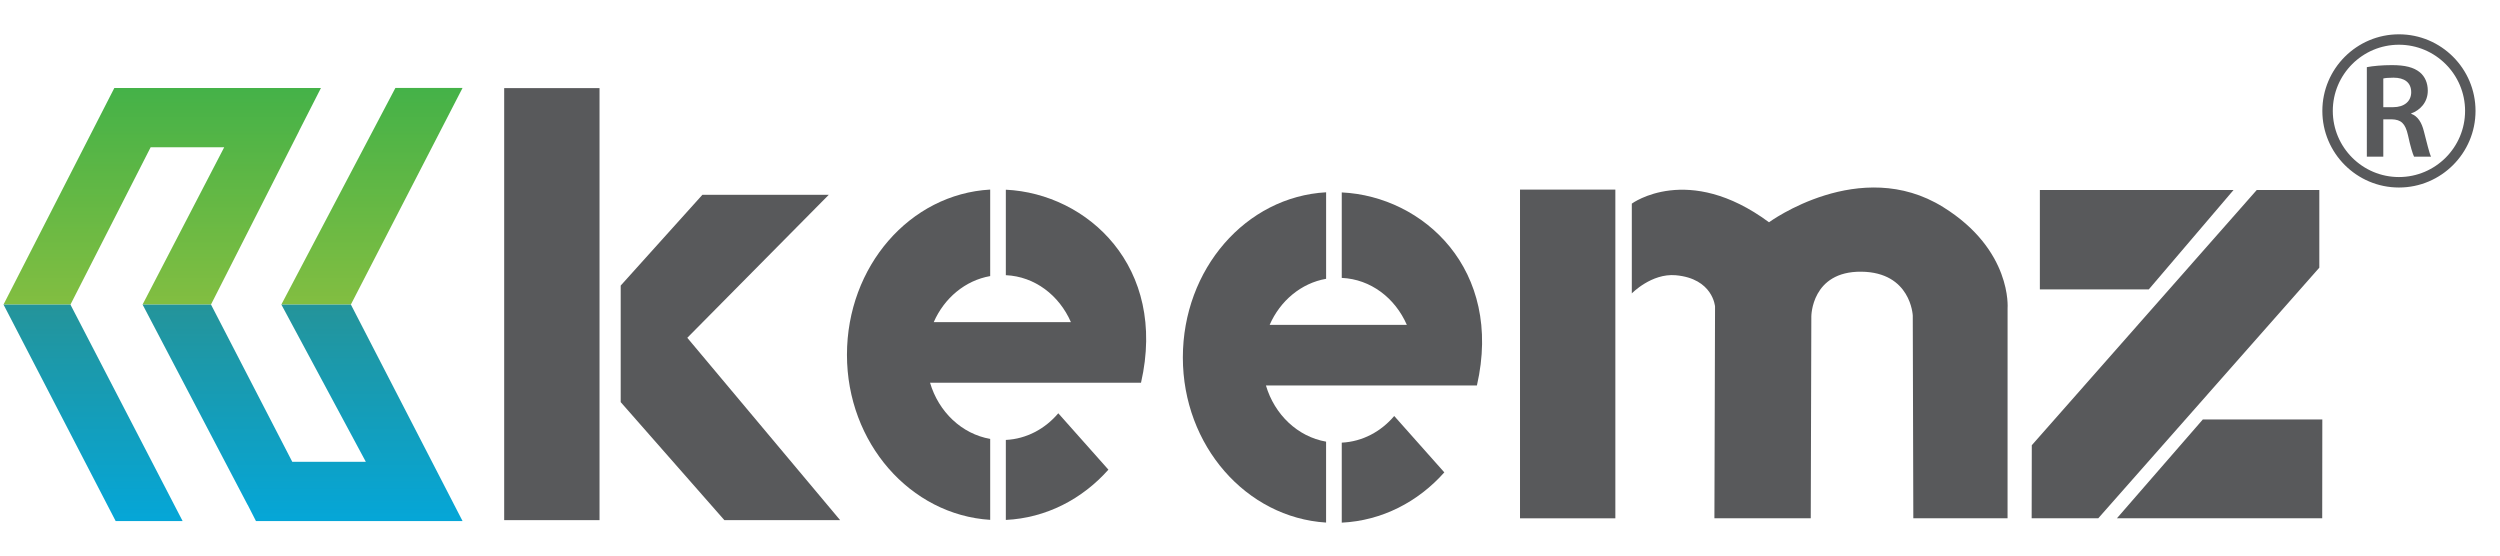 <svg xmlns="http://www.w3.org/2000/svg" xmlns:xlink="http://www.w3.org/1999/xlink" id="Layer_1" x="0px" y="0px" viewBox="0 0 947.92 210.72" style="enable-background:new 0 0 947.92 210.72;" xml:space="preserve"><style type="text/css">			.st0{clip-path:url(#SVGID_00000123430204683938365610000003341116958515051910_);fill:url(#SVGID_00000048460858269468385050000015516500811141000072_);}			.st1{clip-path:url(#SVGID_00000123430204683938365610000003341116958515051910_);fill:url(#SVGID_00000101787280439952766600000010696281939742863517_);}	.st2{fill:#58595B;}			.st3{clip-path:url(#SVGID_00000036243674947468754130000009479747652346245775_);fill:url(#SVGID_00000047782515436914520580000008414637853291330483_);}			.st4{clip-path:url(#SVGID_00000036243674947468754130000009479747652346245775_);fill:url(#SVGID_00000132073005511512372290000003905819963995303085_);}			.st5{clip-path:url(#SVGID_00000156580355228506098820000010280470775161010350_);fill:url(#SVGID_00000173133066467148409620000009580136436079167154_);}			.st6{clip-path:url(#SVGID_00000156580355228506098820000010280470775161010350_);fill:url(#SVGID_00000021100969483037133250000008305100224336190626_);}	.st7{fill:#3BB049;}	.st8{fill:#00A9E1;}	.st9{fill:#353535;}	.st10{fill:url(#SVGID_00000082338170988746631830000006162813578404125630_);}	.st11{fill:#FEFEFE;}	.st12{opacity:0.13;fill:#3BB049;}	.st13{clip-path:url(#SVGID_00000181783354434015913990000000045464358553296796_);fill:#FFFFFF;}	.st14{fill:url(#SVGID_00000063607017012509000820000009417533633773716140_);}	.st15{fill:url(#SVGID_00000081615083793993308390000013918237573121715604_);}	.st16{fill:url(#SVGID_00000035516882739005952620000008741325944878656675_);}	.st17{fill:url(#SVGID_00000049935989471011363330000008783472742636975528_);}</style><g>	<g>		<rect x="191.17" y="33.41" class="st2" width="36.15" height="163.81"></rect>		<rect x="576.34" y="71.89" class="st2" width="36.15" height="124.64"></rect>		<polygon class="st2" points="314.25,73.86 266.33,73.86 235.35,108.28 235.35,152.47 274.66,197.22 318.55,197.22 260.6,128.08      "></polygon>		<path class="st2" d="M381.38,166.81v30.33c15.25-0.73,28.96-7.88,38.89-19.06l-19-21.38C396.28,162.6,389.24,166.42,381.38,166.81   z"></path>		<path class="st2" d="M381.38,71.93v32.41c10.97,0.49,20.22,7.61,24.68,17.81h-52.02c3.99-9.13,11.93-15.81,21.41-17.47v-32.8   c-30.45,1.7-54.31,29.12-54.31,62.65c0,33.4,24.03,60.69,54.31,62.58v-30.69c-10.77-1.88-19.55-10.24-22.81-21.31h54.82l25.18,0   C442.68,101.19,412.36,73.4,381.38,71.93z"></path>		<path class="st2" d="M508.75,167.84l0,30.33c15.25-0.73,28.96-7.89,38.89-19.06l-19-21.38   C523.66,163.63,516.62,167.45,508.75,167.84z"></path>		<path class="st2" d="M508.75,72.96l0,32.41c10.97,0.49,20.22,7.61,24.68,17.81h-52.02c3.99-9.13,11.93-15.81,21.41-17.47l0-32.8   c-30.45,1.7-54.32,29.12-54.32,62.65c0,33.4,24.03,60.69,54.31,62.58v-30.68c-10.77-1.88-19.55-10.25-22.81-21.31h54.82h25.18   C570.06,102.21,539.73,74.43,508.75,72.96z"></path>		<path class="st2" d="M736.75,78.5c-31.48-19.54-66,5.78-66,5.78c-30.79-22.76-52.02-7.07-52.02-7.07v34.04   c0,0,7.45-7.69,16.64-6.89c14.15,1.25,14.92,11.86,14.92,11.86l-0.24,80.3h36.53l0.22-76.57c0,0,0.01-17.12,18.95-16.93   c18.84,0.19,19.51,16.64,19.51,16.64l0.21,76.86h35.73l0.01-79.63C761.21,116.89,763.04,94.81,736.75,78.5z"></path>		<polygon class="st2" points="846.89,72.04 773.45,72.04 773.45,109.72 814.76,109.72   "></polygon>		<polygon class="st2" points="879.41,72.04 855.69,72.04 770.39,168.82 770.34,196.52 795.59,196.52 879.41,101.49   "></polygon>		<polygon class="st2" points="835.23,159.06 802.66,196.52 880.51,196.52 880.55,159.06   "></polygon>	</g>	<g>		<defs>			<polygon id="SVGID_00000018935498578592539900000007282586038118038412_" points="133.04,115.47 175.38,33.35 149.92,33.35     106.68,115.47 138.71,175.1 110.82,175.1 80,115.47 113.39,49.71 113.37,49.7 121.69,33.37 43.35,33.37 1.33,115.47     43.86,197.58 69.25,197.58 26.71,115.5 57.12,55.84 85.01,55.84 54.06,115.47 93.89,191.44 93.92,191.43 97.05,197.57     175.39,197.57    "></polygon>		</defs>		<clipPath id="SVGID_00000150103768372853308110000017527592148506398354_">			<use xlink:href="#SVGID_00000018935498578592539900000007282586038118038412_" style="overflow:visible;"></use>		</clipPath>					<linearGradient id="SVGID_00000023960514690122789160000011917595265265693086_" gradientUnits="userSpaceOnUse" x1="87.181" y1="115.496" x2="87.181" y2="20.875">			<stop offset="0" style="stop-color:#82BE41"></stop>			<stop offset="1" style="stop-color:#3BB049"></stop>		</linearGradient>					<rect x="-7.89" y="20.87" style="clip-path:url(#SVGID_00000150103768372853308110000017527592148506398354_);fill:url(#SVGID_00000023960514690122789160000011917595265265693086_);" width="190.15" height="94.62"></rect>					<linearGradient id="SVGID_00000137841916634554343420000014621986180769034405_" gradientUnits="userSpaceOnUse" x1="88.362" y1="210.121" x2="88.362" y2="115.496">			<stop offset="0" style="stop-color:#00A9E1"></stop>			<stop offset="1" style="stop-color:#24949A"></stop>		</linearGradient>					<rect x="-6.71" y="115.5" style="clip-path:url(#SVGID_00000150103768372853308110000017527592148506398354_);fill:url(#SVGID_00000137841916634554343420000014621986180769034405_);" width="190.15" height="94.63"></rect>	</g>	<g>		<g>			<path class="st2" d="M897.43,25.46c2.4-0.46,5.88-0.77,9.51-0.77c4.96,0,8.28,0.82,10.63,2.76c1.89,1.58,2.97,3.99,2.97,6.95    c0,4.45-3.02,7.47-6.29,8.59v0.15c2.51,0.92,3.99,3.32,4.81,6.65c1.12,4.29,2.04,8.28,2.71,9.61h-6.44    c-0.51-1.02-1.38-3.84-2.3-8.13c-1.02-4.5-2.61-5.93-6.19-6.03h-3.17v14.16h-6.24V25.46z M903.67,40.64h3.73    c4.24,0,6.85-2.25,6.85-5.67c0-3.73-2.61-5.52-6.7-5.52c-2,0-3.27,0.15-3.88,0.31V40.64z"></path>		</g>		<g>			<path class="st2" d="M909.6,71.1c-16.02,0-29.04-13.03-29.04-29.05c0-16.01,13.03-29.04,29.04-29.04    c16.02,0,29.04,13.03,29.04,29.04C938.64,58.07,925.61,71.1,909.6,71.1z M909.6,16.96c-13.83,0-25.08,11.25-25.08,25.08    c0,13.83,11.25,25.09,25.08,25.09c13.83,0,25.08-11.25,25.08-25.09C934.68,28.22,923.43,16.96,909.6,16.96z"></path>		</g>	</g></g></svg>